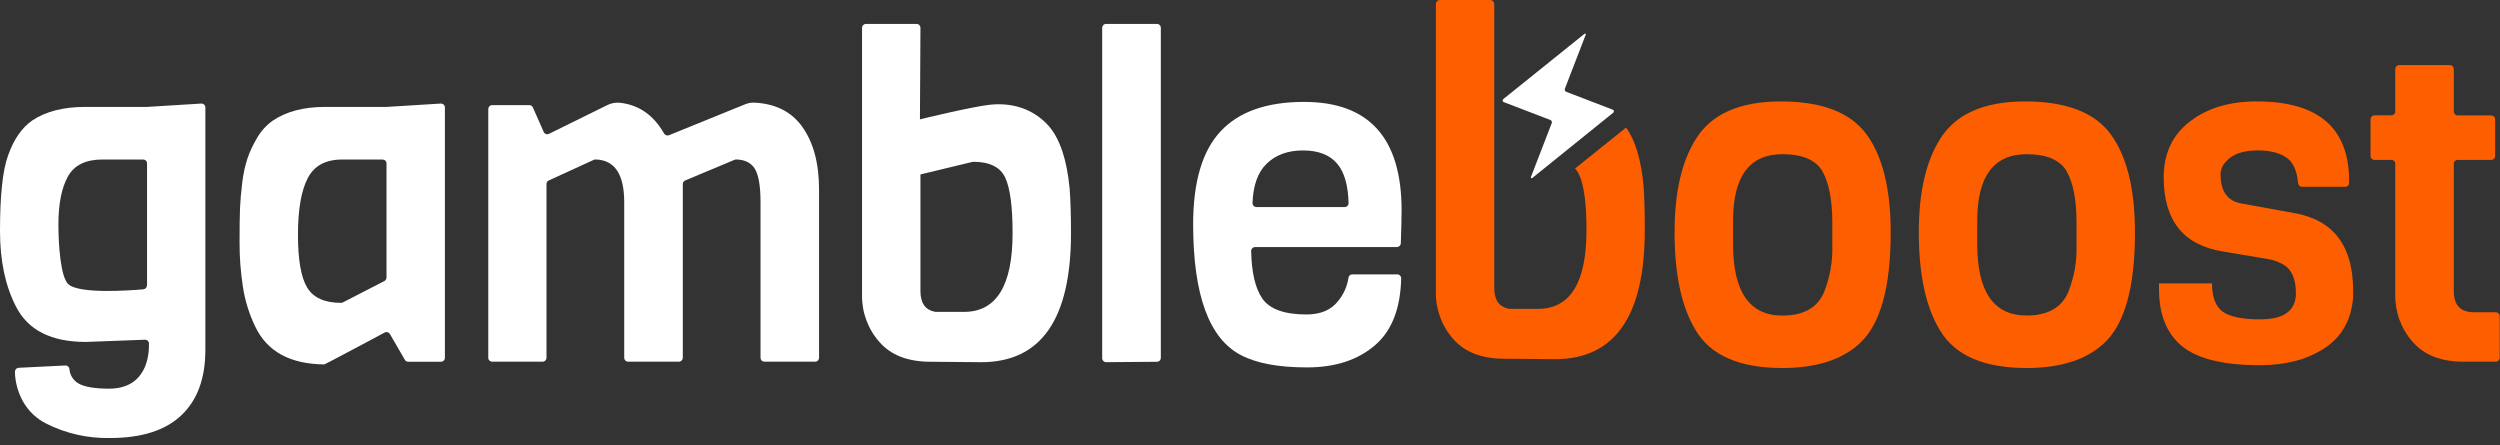 <svg width="309" height="55" viewBox="0 0 309 55" fill="none" xmlns="http://www.w3.org/2000/svg">
<rect x="0" y="0" width="309" height="55" fill="#333333" stroke="none"/>
<path d="M18.176 13.214L24.868 12.801C24.933 12.797 24.998 12.806 25.06 12.827C25.122 12.849 25.179 12.883 25.227 12.927C25.275 12.971 25.314 13.024 25.341 13.084C25.368 13.143 25.383 13.208 25.384 13.273V43.251C25.384 46.768 24.393 49.462 22.412 51.333C20.431 53.203 17.497 54.138 13.608 54.138C10.874 54.199 8.166 53.589 5.722 52.361C4.537 51.769 3.551 50.842 2.887 49.696C2.234 48.555 1.875 47.271 1.843 45.957C1.84 45.831 1.887 45.708 1.973 45.615C2.059 45.522 2.178 45.466 2.304 45.459L8.078 45.175C8.199 45.169 8.318 45.209 8.411 45.287C8.505 45.365 8.565 45.475 8.579 45.596C8.603 45.958 8.714 46.308 8.902 46.618C9.091 46.927 9.352 47.186 9.663 47.373C10.401 47.815 11.669 48.038 13.468 48.04C18.132 48.04 18.445 43.9 18.412 42.458C18.411 42.394 18.397 42.331 18.37 42.273C18.344 42.215 18.307 42.162 18.26 42.118C18.213 42.075 18.158 42.041 18.098 42.019C18.038 41.997 17.975 41.987 17.911 41.99L10.607 42.263C6.348 42.263 3.478 40.819 1.998 37.931C0.666 35.377 0 32.248 0 28.544C0 24.14 0.333 21.029 0.999 19.213C1.705 17.219 2.705 15.775 4 14.881C5.667 13.77 7.851 13.214 10.552 13.214H18.176ZM18.176 35.254V20.197C18.176 20.07 18.126 19.947 18.036 19.857C17.946 19.766 17.824 19.715 17.697 19.714H12.664C10.587 19.714 9.162 20.417 8.388 21.823C7.613 23.229 7.224 25.195 7.219 27.722C7.219 30.24 7.481 34.152 8.413 35.096C9.685 36.368 15.986 35.91 17.719 35.759C17.843 35.748 17.959 35.689 18.041 35.595C18.124 35.501 18.167 35.379 18.161 35.254H18.176Z" fill="white"/>
<path d="M54.507 44.71H50.451C50.367 44.71 50.283 44.688 50.21 44.645C50.137 44.602 50.076 44.541 50.035 44.467L48.191 41.281C48.128 41.172 48.025 41.093 47.904 41.059C47.782 41.025 47.653 41.04 47.542 41.1C47.542 41.1 40.184 45.042 40.088 45.042C35.862 45.002 33.017 43.448 31.553 40.378C30.8 38.824 30.286 37.166 30.026 35.46C29.742 33.641 29.603 31.803 29.61 29.962C29.61 28.055 29.628 26.648 29.665 25.741C29.702 24.834 29.794 23.778 29.941 22.574C30.058 21.544 30.277 20.529 30.598 19.543C30.908 18.663 31.308 17.817 31.792 17.018C32.266 16.197 32.91 15.487 33.68 14.935C35.346 13.79 37.513 13.216 40.18 13.213H47.804L54.496 12.8C54.56 12.799 54.623 12.81 54.682 12.833C54.742 12.856 54.796 12.891 54.842 12.935C54.888 12.979 54.925 13.032 54.95 13.091C54.975 13.149 54.989 13.212 54.99 13.276V44.212C54.992 44.277 54.981 44.341 54.957 44.401C54.934 44.462 54.899 44.517 54.854 44.563C54.809 44.61 54.755 44.647 54.695 44.672C54.636 44.697 54.572 44.71 54.507 44.71ZM47.771 34.291V20.2C47.771 20.072 47.72 19.949 47.63 19.858C47.539 19.768 47.416 19.717 47.288 19.717H42.27C40.235 19.717 38.819 20.493 38.023 22.047C37.227 23.6 36.828 25.924 36.828 29.019C36.828 32.111 37.208 34.286 37.968 35.544C38.727 36.803 40.12 37.432 42.145 37.432C42.227 37.433 42.308 37.414 42.381 37.377L47.509 34.737C47.59 34.694 47.657 34.63 47.703 34.551C47.749 34.472 47.773 34.382 47.771 34.291Z" fill="white"/>
<path d="M100.752 44.705H94.484C94.356 44.704 94.233 44.652 94.143 44.561C94.052 44.47 94.001 44.347 94.001 44.218V24.988C94.001 23.021 93.77 21.651 93.308 20.877C92.859 20.139 92.088 19.734 91 19.712C90.928 19.709 90.856 19.723 90.79 19.752L84.689 22.307C84.601 22.344 84.525 22.406 84.473 22.485C84.421 22.565 84.393 22.658 84.394 22.753V44.218C84.394 44.347 84.342 44.471 84.251 44.562C84.16 44.654 84.036 44.705 83.907 44.705H77.639C77.51 44.705 77.386 44.654 77.295 44.562C77.204 44.471 77.153 44.347 77.153 44.218V24.988C77.153 21.527 75.97 19.768 73.606 19.712C73.529 19.709 73.453 19.725 73.385 19.76L67.829 22.304C67.744 22.342 67.672 22.404 67.622 22.481C67.572 22.559 67.545 22.65 67.545 22.742V44.218C67.545 44.347 67.494 44.47 67.403 44.561C67.313 44.652 67.19 44.704 67.062 44.705H60.835C60.771 44.705 60.708 44.692 60.649 44.668C60.59 44.643 60.537 44.607 60.492 44.562C60.447 44.517 60.411 44.463 60.387 44.404C60.363 44.345 60.351 44.282 60.352 44.218V13.474C60.352 13.345 60.403 13.223 60.493 13.132C60.584 13.041 60.706 12.991 60.835 12.991H65.421C65.515 12.99 65.607 13.017 65.685 13.068C65.764 13.119 65.826 13.192 65.863 13.278L67.202 16.305C67.228 16.365 67.266 16.418 67.314 16.462C67.362 16.507 67.418 16.541 67.48 16.563C67.541 16.585 67.606 16.595 67.671 16.591C67.736 16.587 67.8 16.57 67.858 16.541L75.055 12.994C75.537 12.75 76.08 12.649 76.618 12.703C78.948 12.949 80.769 14.215 82.082 16.5C82.14 16.603 82.233 16.682 82.344 16.721C82.455 16.761 82.577 16.758 82.686 16.714L92.066 12.902C92.435 12.745 92.834 12.671 93.235 12.685C95.818 12.812 97.772 13.78 99.097 15.586C100.525 17.533 101.238 20.153 101.235 23.447V44.233C101.232 44.359 101.18 44.479 101.09 44.567C100.999 44.656 100.878 44.705 100.752 44.705Z" fill="white"/>
<path d="M142.985 44.716L136.717 44.764C136.588 44.764 136.464 44.713 136.373 44.621C136.282 44.53 136.23 44.406 136.23 44.277V3.427C136.232 3.363 136.246 3.3 136.272 3.242C136.298 3.184 136.335 3.131 136.381 3.087C136.427 3.043 136.482 3.009 136.541 2.986C136.601 2.964 136.664 2.953 136.728 2.955H142.996C143.124 2.955 143.247 3.006 143.337 3.097C143.428 3.187 143.479 3.31 143.479 3.438V44.248C143.475 44.375 143.421 44.496 143.328 44.584C143.236 44.672 143.112 44.719 142.985 44.716Z" fill="white"/>
<path d="M172.669 30.535H155.13C155.066 30.536 155.002 30.549 154.943 30.574C154.884 30.599 154.83 30.636 154.785 30.682C154.739 30.727 154.704 30.782 154.679 30.841C154.655 30.901 154.643 30.965 154.644 31.029C154.695 33.664 155.147 35.611 156 36.869C156.907 38.202 158.731 38.868 161.472 38.868C163.249 38.868 164.564 38.302 165.417 37.172C166.082 36.359 166.515 35.382 166.67 34.344C166.682 34.226 166.737 34.117 166.825 34.037C166.913 33.957 167.027 33.913 167.146 33.913H172.698C172.763 33.913 172.827 33.926 172.886 33.952C172.946 33.977 173 34.014 173.045 34.06C173.09 34.106 173.126 34.161 173.15 34.221C173.174 34.281 173.186 34.346 173.185 34.41C173.099 38.119 172.036 40.86 169.996 42.632C167.87 44.485 165.056 45.412 161.556 45.412C158.056 45.412 155.344 44.912 153.42 43.911C149.455 41.883 147.473 36.481 147.473 27.704C147.473 22.483 148.602 18.66 150.861 16.234C153.12 13.808 156.561 12.595 161.184 12.595C169.216 12.595 173.234 17.058 173.236 25.982C173.236 26.872 173.204 28.233 173.141 30.067C173.137 30.191 173.086 30.308 172.998 30.395C172.91 30.483 172.792 30.533 172.669 30.535ZM155.3 25.591H166.202C166.266 25.591 166.33 25.578 166.389 25.553C166.449 25.529 166.502 25.492 166.547 25.446C166.592 25.4 166.628 25.345 166.651 25.285C166.675 25.226 166.686 25.162 166.685 25.097C166.626 22.907 166.165 21.295 165.302 20.26C164.378 19.149 162.962 18.594 161.055 18.594C159.148 18.594 157.63 19.159 156.502 20.29C155.45 21.342 154.887 22.939 154.813 25.082C154.81 25.148 154.821 25.214 154.844 25.276C154.867 25.337 154.902 25.393 154.948 25.441C154.993 25.489 155.048 25.526 155.108 25.552C155.169 25.578 155.234 25.591 155.3 25.591Z" fill="white"/>
<path d="M121.266 44.767L114.999 44.712C112.219 44.712 110.117 43.897 108.694 42.268C107.273 40.661 106.507 38.58 106.548 36.435V3.427C106.551 3.301 106.604 3.181 106.694 3.092C106.784 3.004 106.905 2.955 107.031 2.955H113.281C113.41 2.955 113.534 3.006 113.625 3.097C113.716 3.189 113.767 3.312 113.767 3.442L113.705 14.753C113.705 14.753 120.19 13.167 122.376 12.943C125.654 12.603 128.098 13.831 129.654 15.608C131.021 17.201 131.872 19.774 132.209 23.328C132.32 24.803 132.375 26.636 132.375 28.826C132.375 39.456 128.672 44.77 121.266 44.767ZM115.6 38.548H119.158C123.154 38.548 125.154 35.307 125.156 28.826C125.156 25.529 124.85 23.234 124.238 21.938C123.626 20.643 122.302 19.995 120.267 19.995L113.767 21.559V35.993C113.767 37.472 114.378 38.324 115.6 38.548Z" fill="white"/>
<path d="M233.691 28.711C233.691 35.561 232.396 40.152 229.806 42.485C227.62 44.483 224.455 45.484 220.308 45.486C215.009 45.486 211.435 43.93 209.587 40.819C207.847 37.97 206.977 33.934 206.977 28.711C206.977 23.822 207.847 19.99 209.587 17.215C211.511 14.096 215.018 12.537 220.105 12.537C225.193 12.537 228.731 13.901 230.72 16.629C232.701 19.355 233.691 23.382 233.691 28.711ZM226.473 30.377V27.491C226.473 24.75 226.074 22.661 225.278 21.223C224.482 19.785 222.825 19.064 220.308 19.059C216.24 19.051 214.206 21.793 214.206 27.284V30.174C214.206 36.074 216.243 39.017 220.316 39.005C222.943 39.005 224.664 38.021 225.477 36.055C226.188 34.249 226.526 32.318 226.473 30.377Z" fill="#FD5F00"/>
<path d="M263.883 28.711C263.883 35.561 262.586 40.152 259.993 42.485C257.806 44.483 254.64 45.484 250.496 45.486C245.201 45.486 241.628 43.93 239.774 40.819C238.034 37.97 237.164 33.934 237.164 28.711C237.164 23.822 238.034 19.99 239.774 17.215C241.704 14.096 245.212 12.537 250.3 12.537C255.388 12.537 258.925 13.901 260.911 16.629C262.89 19.355 263.88 23.382 263.883 28.711ZM256.66 30.377V27.491C256.66 24.75 256.262 22.661 255.466 21.223C254.669 19.785 253.013 19.064 250.496 19.059C246.423 19.059 244.387 21.798 244.387 27.277V30.167C244.387 36.066 246.423 39.009 250.496 38.997C253.126 38.997 254.846 38.014 255.657 36.048C256.371 34.245 256.712 32.316 256.66 30.377Z" fill="#FD5F00"/>
<path d="M290.846 35.934V36.763C290.624 39.543 289.45 41.632 287.321 43.031C285.192 44.429 282.535 45.132 279.35 45.14C274.646 45.14 271.35 44.288 269.462 42.585C267.722 41.029 266.852 38.733 266.852 35.698V35.027H273.407C273.407 36.732 273.852 37.9 274.741 38.529C275.631 39.158 277.167 39.473 279.35 39.473C282.299 39.473 283.774 38.399 283.774 36.251C283.774 34.474 283.256 33.289 282.218 32.697C281.649 32.365 281.024 32.139 280.375 32.029L274.767 31.085C269.878 30.309 267.434 27.253 267.434 21.92C267.434 18.97 268.517 16.666 270.682 15.007C272.848 13.348 275.608 12.524 278.963 12.537C286.55 12.537 290.345 15.814 290.348 22.37V22.605C290.348 22.734 290.297 22.857 290.206 22.947C290.116 23.038 289.993 23.088 289.865 23.088H284.526C284.406 23.09 284.29 23.047 284.201 22.967C284.112 22.887 284.055 22.776 284.043 22.657C283.916 21.153 283.462 20.112 282.683 19.534C281.83 18.908 280.635 18.593 279.099 18.591C277.562 18.591 276.408 18.897 275.63 19.509C274.852 20.121 274.461 20.795 274.461 21.536C274.461 23.645 275.313 24.848 277.016 25.146L283.737 26.366C288.479 27.263 290.848 30.452 290.846 35.934Z" fill="#FD5F00"/>
<path d="M308.96 44.218C308.96 44.347 308.909 44.471 308.818 44.562C308.727 44.653 308.603 44.704 308.474 44.704H304.459C301.716 44.704 299.633 43.889 298.21 42.26C296.786 40.655 296.017 38.573 296.056 36.427V20.249C296.056 20.186 296.044 20.122 296.019 20.064C295.995 20.005 295.959 19.951 295.914 19.907C295.868 19.862 295.815 19.826 295.756 19.802C295.697 19.778 295.633 19.766 295.57 19.766H293.487C293.358 19.766 293.234 19.715 293.143 19.624C293.051 19.533 293 19.409 293 19.28V14.745C293 14.616 293.051 14.492 293.143 14.401C293.234 14.309 293.358 14.258 293.487 14.258H295.57C295.697 14.258 295.819 14.209 295.91 14.12C296.001 14.031 296.054 13.91 296.056 13.783V8.529C296.056 8.401 296.107 8.278 296.198 8.187C296.288 8.097 296.411 8.046 296.539 8.046H302.807C302.935 8.046 303.058 8.097 303.149 8.187C303.239 8.278 303.29 8.401 303.29 8.529V13.783C303.291 13.911 303.343 14.034 303.434 14.124C303.525 14.215 303.648 14.266 303.777 14.266H307.917C308.044 14.267 308.166 14.317 308.256 14.407C308.346 14.496 308.398 14.618 308.4 14.745V19.28C308.4 19.408 308.349 19.531 308.259 19.623C308.168 19.714 308.045 19.765 307.917 19.766H303.777C303.713 19.766 303.65 19.778 303.591 19.802C303.532 19.826 303.478 19.862 303.433 19.907C303.388 19.951 303.352 20.005 303.327 20.064C303.303 20.122 303.29 20.186 303.29 20.249V35.985C303.29 37.725 304.123 38.595 305.79 38.595H308.47C308.534 38.594 308.598 38.606 308.657 38.63C308.717 38.654 308.771 38.689 308.816 38.734C308.862 38.779 308.898 38.833 308.923 38.892C308.948 38.951 308.96 39.014 308.96 39.078V44.218Z" fill="#FD5F00"/>
<path d="M189.214 21.903L191.795 15.219C191.823 15.145 191.82 15.063 191.789 14.99C191.757 14.918 191.698 14.861 191.625 14.831L185.859 12.619C185.806 12.599 185.764 12.558 185.741 12.506C185.718 12.454 185.717 12.396 185.737 12.343C185.752 12.31 185.774 12.28 185.8 12.254L195.846 4.176C195.857 4.168 195.87 4.162 195.884 4.158C195.897 4.155 195.911 4.154 195.925 4.156C195.939 4.158 195.952 4.163 195.964 4.17C195.976 4.177 195.986 4.187 195.994 4.198C196.002 4.214 196.006 4.231 196.006 4.248C196.006 4.266 196.002 4.283 195.994 4.298L193.413 10.979C193.39 11.051 193.395 11.129 193.427 11.197C193.459 11.265 193.516 11.319 193.586 11.347L199.342 13.559C199.395 13.581 199.437 13.622 199.46 13.675C199.483 13.727 199.484 13.786 199.463 13.84C199.449 13.872 199.427 13.901 199.401 13.924L189.365 22.021C189.352 22.027 189.339 22.031 189.325 22.032C189.311 22.033 189.296 22.031 189.283 22.027C189.27 22.022 189.257 22.015 189.247 22.006C189.236 21.997 189.227 21.985 189.221 21.973C189.21 21.951 189.207 21.926 189.214 21.903Z" fill="white"/>
<path d="M203.142 22.954C202.842 19.759 202.126 17.361 200.993 15.761C198.836 17.494 196.476 19.382 194.674 20.827C194.874 21.048 195.041 21.296 195.171 21.564C195.783 22.862 196.089 25.158 196.089 28.451C196.089 34.933 194.089 38.174 190.087 38.174H186.533C185.304 37.947 184.69 37.096 184.69 35.619V23.415V0.535C184.696 0.4 184.648 0.268 184.558 0.168C184.467 0.068 184.341 0.008 184.207 0L177.957 0C177.823 0.008 177.697 0.068 177.606 0.168C177.516 0.268 177.468 0.4 177.474 0.535V36.061C177.431 38.205 178.194 40.286 179.613 41.894C181.036 43.523 183.137 44.338 185.917 44.338L192.185 44.393C199.591 44.393 203.293 39.079 203.293 28.451C203.298 26.269 203.248 24.436 203.142 22.954Z" fill="#FD5F00"/>
</svg>
